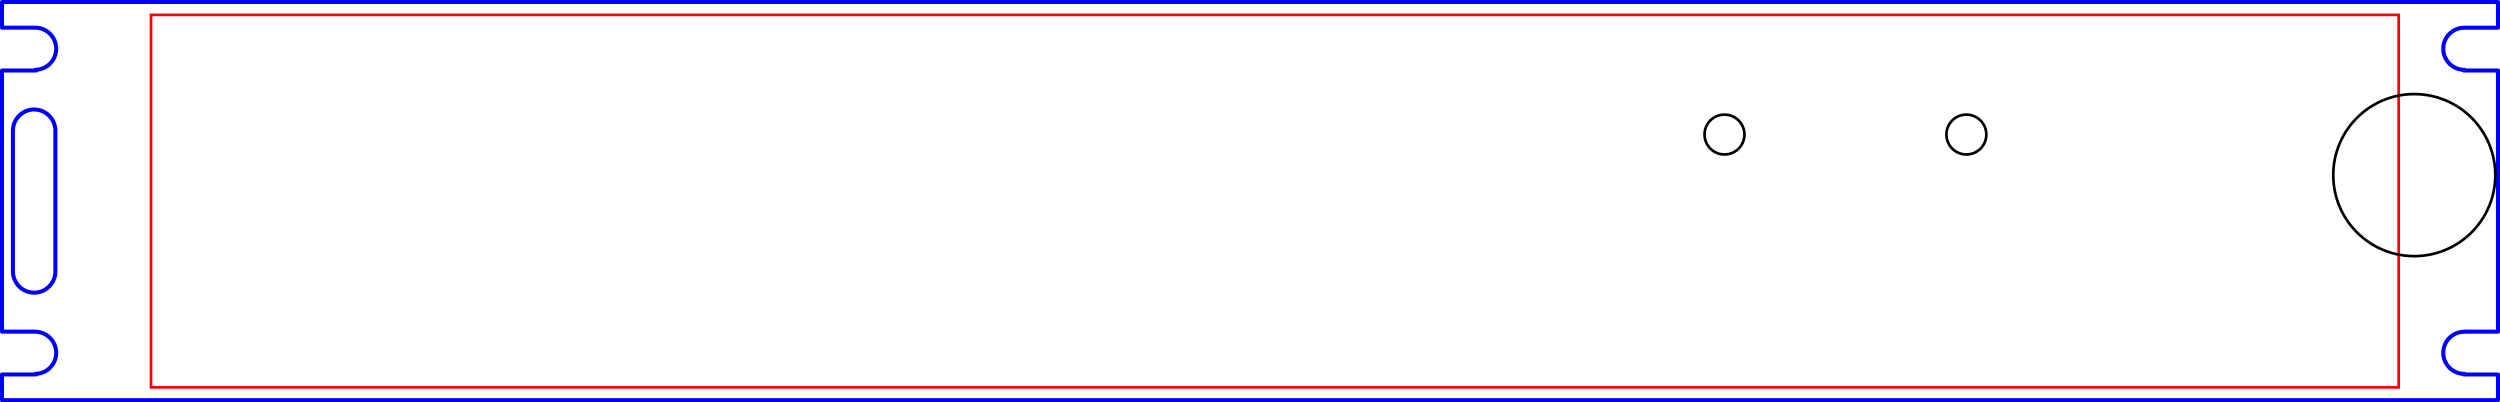 <?xml version="1.0" encoding="UTF-8"?>
<!DOCTYPE svg PUBLIC "-//W3C//DTD SVG 1.1//EN" "http://www.w3.org/Graphics/SVG/1.1/DTD/svg11.dtd">
<!-- Creator: CorelDRAW 2021.5 -->
<svg xmlns="http://www.w3.org/2000/svg" xml:space="preserve" width="185.23mm" height="29.801mm" version="1.1" style="shape-rendering:geometricPrecision; text-rendering:geometricPrecision; image-rendering:optimizeQuality; fill-rule:evenodd; clip-rule:evenodd"
viewBox="0 0 4697.38 755.74"
 xmlns:xlink="http://www.w3.org/1999/xlink"
 xmlns:xodm="http://www.corel.com/coreldraw/odm/2003">
 <defs>
  <style type="text/css">
   <![CDATA[
    .str1 {stroke:red;stroke-width:5.07;stroke-miterlimit:22.926}
    .str0 {stroke:blue;stroke-width:7.6;stroke-linecap:round;stroke-linejoin:round;stroke-miterlimit:10}
    .str2 {stroke:black;stroke-width:5.06;stroke-linecap:round;stroke-linejoin:round;stroke-miterlimit:10}
    .fil0 {fill:none}
   ]]>
  </style>
 </defs>
 <g id="Layer_x0020_1">
  <path class="fil0 str0" d="M4629.23 52.05l64.35 0m-64.35 80.45l64.35 0m-63.14 -1.27c0.67,0 0.81,0 0.47,0m-0.47 -79.18c-21.94,-0.07 -39.65,17.71 -39.65,39.52 0,21.87 17.71,39.65 39.65,39.65m0.54 -79.18c0.27,0 0.13,0 -0.54,0m63.14 699.89l0 -48.31m0 -571.14l0 490.68m0 -619.38l0 48.24m-64.35 571.13l64.35 0m-64.35 80.45l64.35 0m-63.14 -1.08c0.67,0 0.81,0 0.47,0m-0.47 -79.17c-21.94,-0.07 -39.65,17.71 -39.65,39.52 0,21.87 17.71,39.65 39.65,39.65m0.54 -79.17c0.27,0 0.13,0 -0.54,0m-4626.64 128.56l4689.78 0m-4689.78 -48.31l0 48.31m64.41 -48.31l-64.41 0m0 -571.14l0 490.68m64.41 0l-64.41 0m64.41 -571.13l-64.41 0m64.41 80.45l-64.41 0m0 -128.69l0 48.24m217.2 -48.24l-217.2 0m62.67 698.75c21.67,-0.27 39.12,-17.91 39.12,-39.59 0,-21.67 -17.45,-39.32 -39.12,-39.59m0 -492.16c21.67,-0.27 39.12,-17.92 39.12,-39.59 0,-21.67 -17.45,-39.32 -39.12,-39.59m154.53 -48.24l4472.58 0m-4629.42 201.97l0 0c21.94,0 39.89,17.95 39.89,39.89l0 264.43c0,21.94 -17.95,39.89 -39.89,39.89l-0 0c-21.94,0 -39.89,-17.95 -39.89,-39.89l0 -264.43c0,-21.94 17.95,-39.89 39.89,-39.89z"/>
  <rect class="fil0 str1" x="283.73" y="27.96" width="4223.25" height="699.83"/>
  <path class="fil0 str2" d="M3240.79 215.36c0.27,0 0.07,0 -0.54,0 -20.73,-0.07 -37.51,16.71 -37.51,37.38 0,20.73 16.77,37.51 37.51,37.51 20.73,0 37.51,-16.78 37.51,-37.44 0,-20.47 -16.51,-37.17 -36.97,-37.44z"/>
  <path class="fil0 str2" d="M3695.3 215.36c0.27,0 0.07,0 -0.54,0 -20.73,-0.07 -37.51,16.71 -37.51,37.38 0,20.73 16.77,37.51 37.51,37.51 20.73,0 37.51,-16.78 37.51,-37.44 0,-20.47 -16.51,-37.17 -36.97,-37.44z"/>
  <path class="fil0 str2" d="M4688.55 329.49c0,2.15 0,2.01 0,-0.47 0,-84.07 -68.1,-152.24 -152.24,-152.24 -84.14,0 -152.24,68.17 -152.24,152.24 0,84.07 68.1,152.24 152.24,152.24 83.87,0 151.98,-67.9 152.24,-151.78z"/>
 </g>
</svg>

